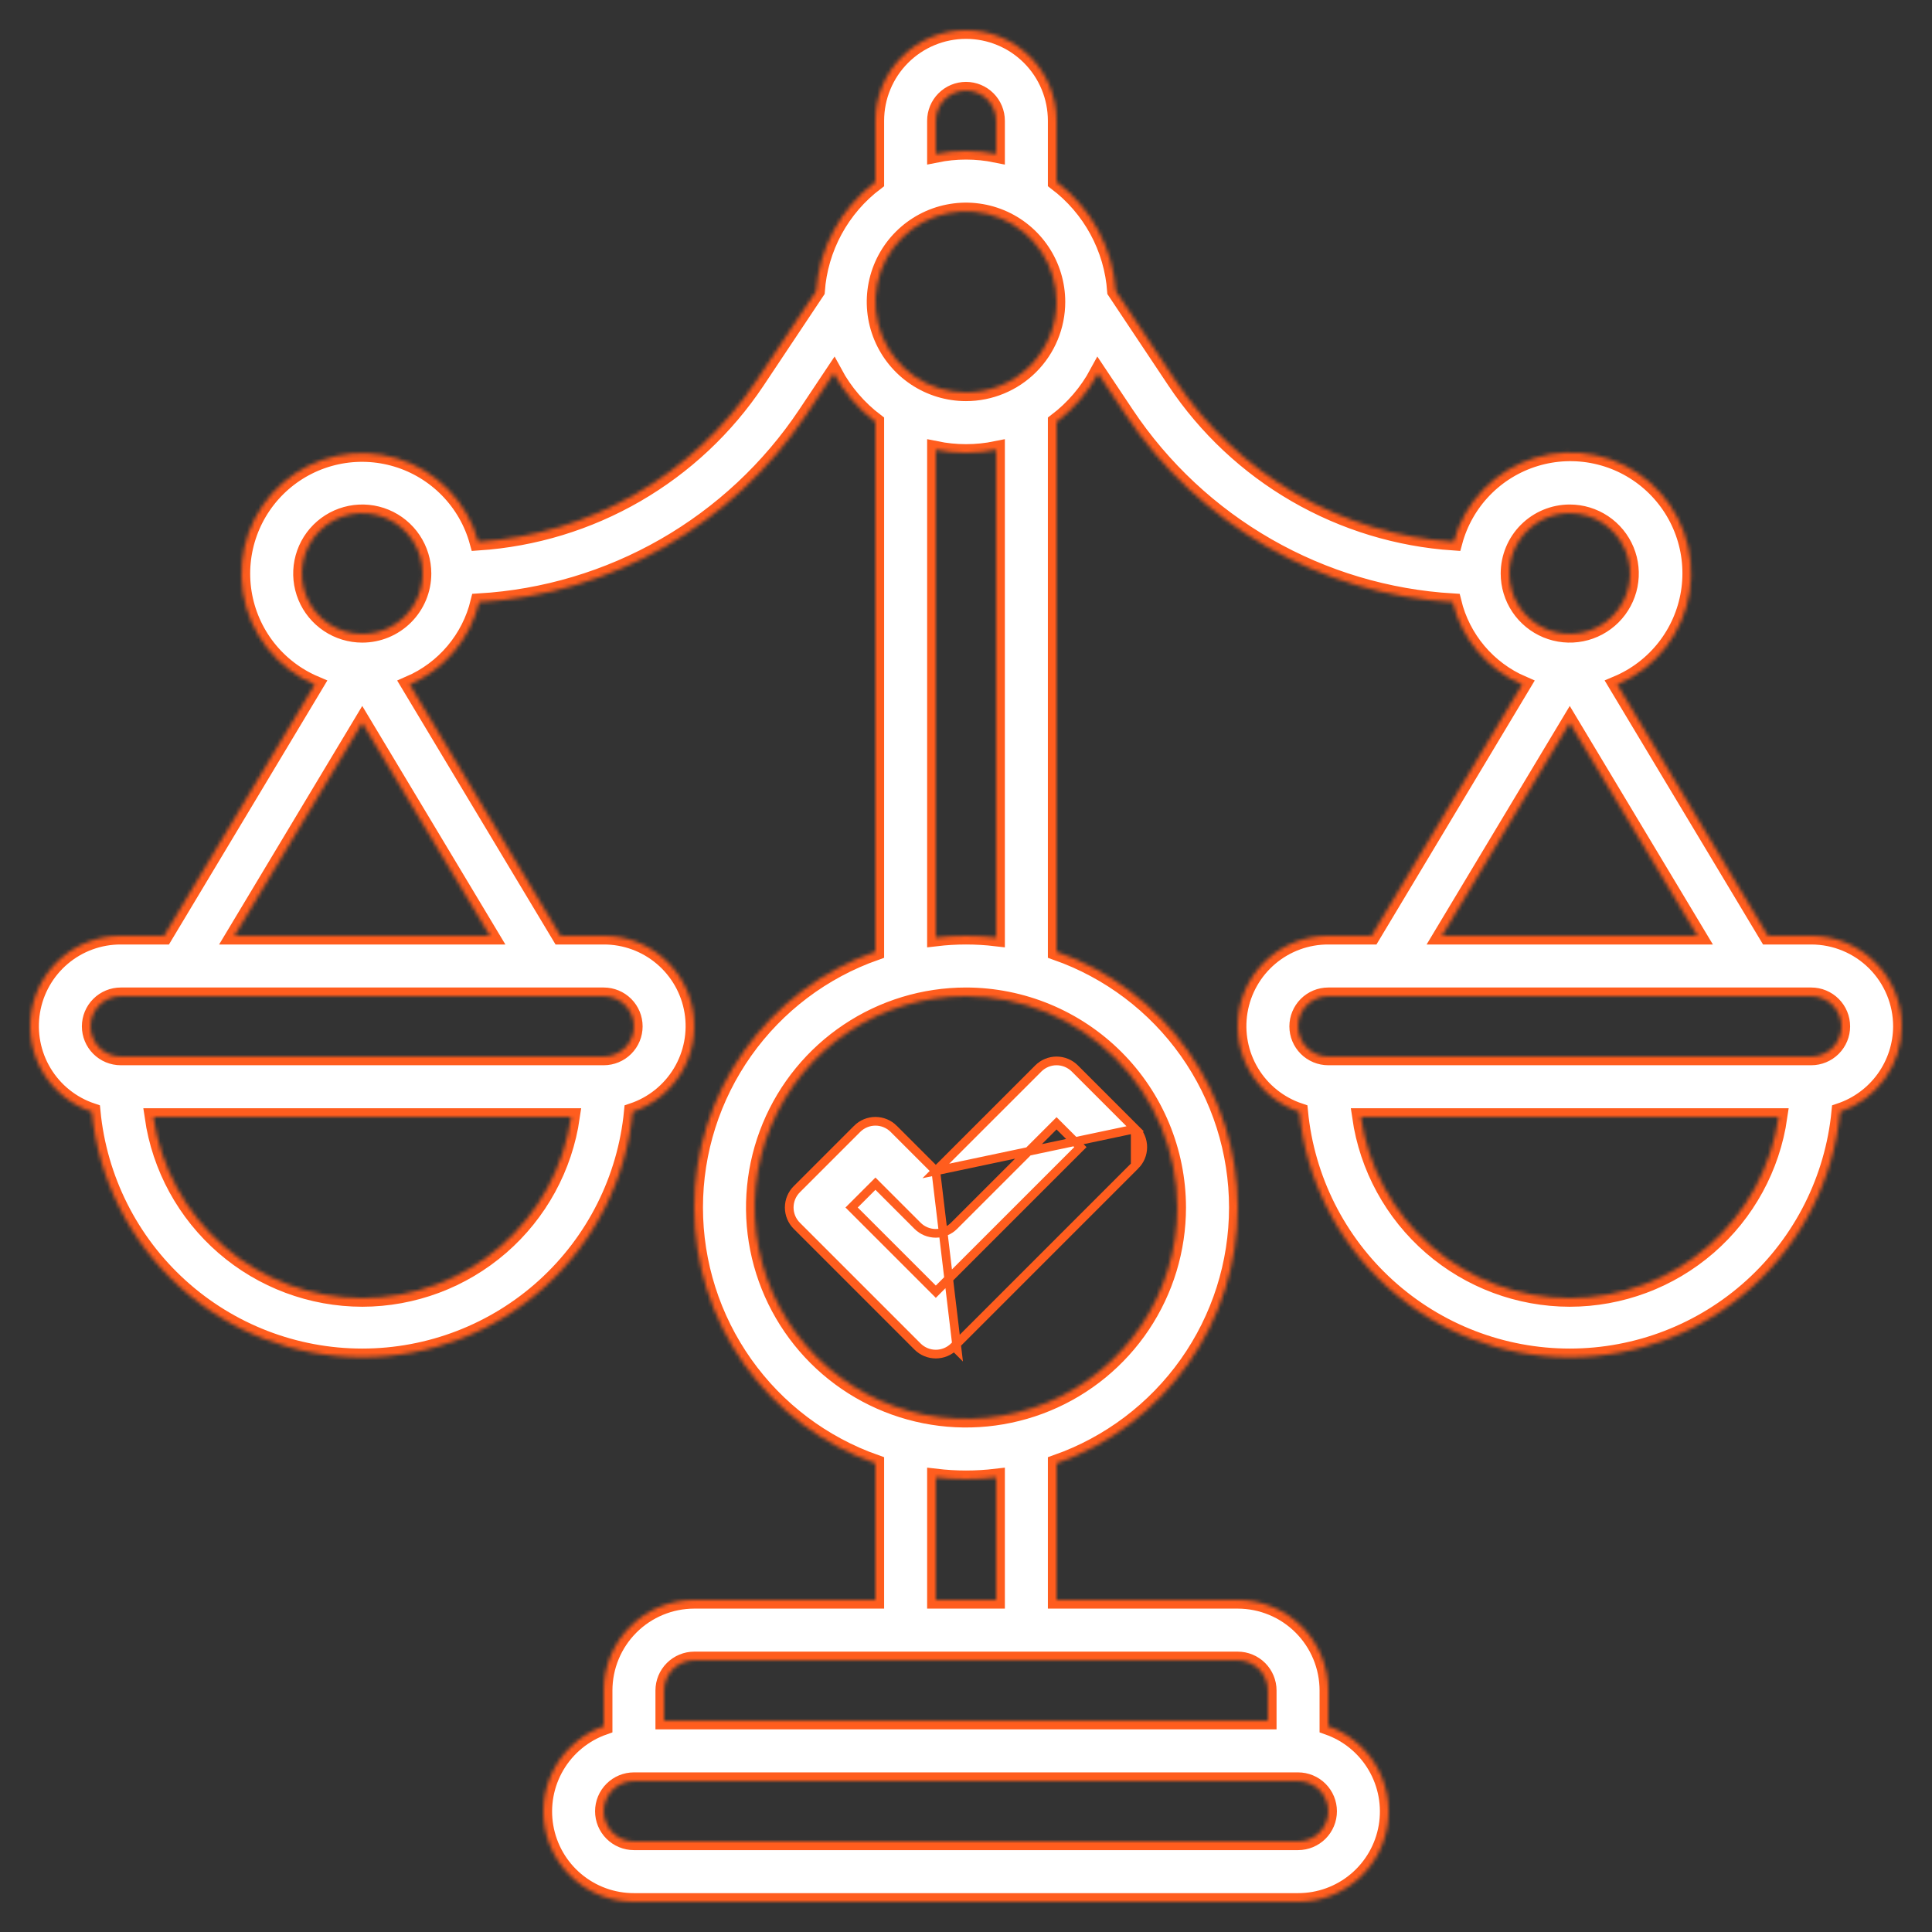 <svg width="512" height="512" viewBox="0 0 512 512" fill="none" xmlns="http://www.w3.org/2000/svg">
<rect x="0" y="0" width="512" height="512" fill="#333333" stroke="none"/>
<mask id="path-1-inside-1_299_73" fill="white">
<path d="M504 272C504 265.635 501.471 259.53 496.971 255.029C492.47 250.529 486.365 248 480 248H468.528L428.576 181.408C433.58 179.301 437.967 175.956 441.322 171.687C444.676 167.417 446.89 162.364 447.753 157.004C448.617 151.643 448.102 146.151 446.258 141.044C444.413 135.937 441.299 131.383 437.209 127.812C433.12 124.24 428.188 121.768 422.879 120.628C417.571 119.488 412.059 119.717 406.864 121.295C401.668 122.873 396.959 125.746 393.181 129.645C389.402 133.545 386.678 138.341 385.264 143.584C370.539 142.601 356.238 138.247 343.464 130.858C330.69 123.468 319.785 113.242 311.592 100.968L295.712 77.144C295.311 71.479 293.701 65.965 290.991 60.974C288.281 55.983 284.533 51.63 280 48.208V32C280 25.635 277.471 19.53 272.971 15.029C268.47 10.529 262.365 8 256 8C249.635 8 243.53 10.529 239.029 15.029C234.529 19.53 232 25.635 232 32V48.208C227.467 51.63 223.719 55.983 221.009 60.974C218.299 65.965 216.689 71.479 216.288 77.144L200.408 100.968C192.215 113.242 181.31 123.468 168.536 130.858C155.762 138.247 141.461 142.601 126.736 143.584C125.307 138.369 122.576 133.601 118.801 129.73C115.026 125.858 110.329 123.008 105.151 121.447C99.973 119.887 94.484 119.667 89.198 120.808C83.912 121.949 79.002 124.413 74.929 127.97C70.856 131.527 67.752 136.061 65.91 141.145C64.068 146.229 63.547 151.698 64.396 157.039C65.245 162.38 67.436 167.417 70.764 171.68C74.092 175.942 78.448 179.289 83.424 181.408L43.472 248H32C26.314 247.986 20.809 249.996 16.471 253.67C12.132 257.345 9.243 262.444 8.321 268.054C7.399 273.664 8.504 279.42 11.438 284.29C14.373 289.16 18.945 292.826 24.336 294.632C26.063 312.441 34.358 328.97 47.607 340.996C60.855 353.022 78.107 359.684 96 359.684C113.893 359.684 131.145 353.022 144.393 340.996C157.641 328.97 165.937 312.441 167.664 294.632C173.055 292.826 177.627 289.16 180.562 284.29C183.496 279.42 184.601 273.664 183.679 268.054C182.757 262.444 179.868 257.345 175.529 253.67C171.191 249.996 165.686 247.986 160 248H148.528L108.576 181.408C113.123 179.438 117.15 176.44 120.343 172.651C123.536 168.861 125.806 164.383 126.976 159.568C144.29 158.544 161.132 153.52 176.178 144.892C191.225 136.264 204.067 124.266 213.696 109.84L220.968 98.936C223.685 103.96 227.447 108.343 232 111.792V252.2C217.964 257.142 205.808 266.318 197.21 278.462C188.611 290.606 183.992 305.12 183.992 320C183.992 334.88 188.611 349.394 197.21 361.538C205.808 373.682 217.964 382.858 232 387.8V424H184C177.635 424 171.53 426.529 167.029 431.029C162.529 435.53 160 441.635 160 448V457.472C154.667 459.351 150.17 463.056 147.307 467.932C144.444 472.808 143.399 478.541 144.357 484.113C145.315 489.686 148.215 494.74 152.542 498.38C156.869 502.02 162.345 504.011 168 504H344C349.655 504.011 355.131 502.02 359.458 498.38C363.785 494.74 366.685 489.686 367.643 484.113C368.601 478.541 367.556 472.808 364.693 467.932C361.83 463.056 357.333 459.351 352 457.472V448C352 441.635 349.471 435.53 344.971 431.029C340.47 426.529 334.365 424 328 424H280V387.8C294.036 382.858 306.192 373.682 314.79 361.538C323.389 349.394 328.008 334.88 328.008 320C328.008 305.12 323.389 290.606 314.79 278.462C306.192 266.318 294.036 257.142 280 252.2V111.792C284.544 108.341 288.298 103.957 291.008 98.936L298.28 109.84C307.909 124.266 320.751 136.264 335.798 144.892C350.844 153.52 367.686 158.544 385 159.568C386.17 164.383 388.44 168.861 391.633 172.651C394.826 176.44 398.853 179.438 403.4 181.408L363.472 248H352C346.314 247.986 340.809 249.996 336.471 253.67C332.132 257.345 329.243 262.444 328.321 268.054C327.399 273.664 328.504 279.42 331.438 284.29C334.373 289.16 338.945 292.826 344.336 294.632C346.063 312.441 354.359 328.97 367.607 340.996C380.856 353.022 398.107 359.684 416 359.684C433.893 359.684 451.144 353.022 464.393 340.996C477.641 328.97 485.937 312.441 487.664 294.632C492.407 293.034 496.531 289.993 499.46 285.935C502.389 281.877 503.977 277.005 504 272ZM96 344C82.545 343.984 69.546 339.125 59.38 330.311C49.215 321.496 42.562 309.317 40.64 296H151.36C149.438 309.317 142.785 321.496 132.62 330.311C122.454 339.125 109.455 343.984 96 344ZM168 272C168 274.122 167.157 276.157 165.657 277.657C164.157 279.157 162.122 280 160 280H32C29.878 280 27.843 279.157 26.343 277.657C24.843 276.157 24 274.122 24 272C24 269.878 24.843 267.843 26.343 266.343C27.843 264.843 29.878 264 32 264H160C162.122 264 164.157 264.843 165.657 266.343C167.157 267.843 168 269.878 168 272ZM62.128 248L96 191.552L129.872 248H62.128ZM96 168C92.835 168 89.742 167.062 87.111 165.304C84.48 163.545 82.429 161.047 81.218 158.123C80.007 155.199 79.69 151.982 80.307 148.879C80.925 145.775 82.449 142.924 84.686 140.686C86.924 138.449 89.775 136.925 92.879 136.307C95.982 135.69 99.199 136.007 102.123 137.218C105.047 138.429 107.545 140.48 109.304 143.111C111.062 145.742 112 148.835 112 152C112 156.243 110.314 160.313 107.314 163.314C104.313 166.314 100.243 168 96 168ZM248 32C248 29.878 248.843 27.843 250.343 26.343C251.843 24.843 253.878 24 256 24C258.122 24 260.157 24.843 261.657 26.343C263.157 27.843 264 29.878 264 32V40.8C258.721 39.722 253.279 39.722 248 40.8V32ZM344 488H168C165.878 488 163.843 487.157 162.343 485.657C160.843 484.157 160 482.122 160 480C160 477.878 160.843 475.843 162.343 474.343C163.843 472.843 165.878 472 168 472H344C346.122 472 348.157 472.843 349.657 474.343C351.157 475.843 352 477.878 352 480C352 482.122 351.157 484.157 349.657 485.657C348.157 487.157 346.122 488 344 488ZM336 448V456H176V448C176 445.878 176.843 443.843 178.343 442.343C179.843 440.843 181.878 440 184 440H328C330.122 440 332.157 440.843 333.657 442.343C335.157 443.843 336 445.878 336 448ZM264 424H248V391.528C253.315 392.158 258.685 392.158 264 391.528V424ZM312 320C312 331.076 308.716 341.903 302.562 351.112C296.409 360.321 287.663 367.499 277.43 371.737C267.198 375.976 255.938 377.085 245.075 374.924C234.212 372.763 224.234 367.43 216.402 359.598C208.57 351.766 203.237 341.788 201.076 330.925C198.915 320.062 200.024 308.802 204.263 298.57C208.501 288.337 215.679 279.591 224.888 273.438C234.097 267.284 244.924 264 256 264C270.847 264.017 285.081 269.922 295.579 280.421C306.078 290.919 311.983 305.153 312 320ZM264 248.472C258.685 247.842 253.315 247.842 248 248.472V119.2C253.279 120.278 258.721 120.278 264 119.2V248.472ZM256 104C251.253 104 246.613 102.592 242.666 99.955C238.72 97.318 235.643 93.57 233.827 89.184C232.01 84.799 231.535 79.973 232.461 75.318C233.387 70.662 235.673 66.386 239.029 63.029C242.386 59.673 246.662 57.387 251.318 56.461C255.973 55.535 260.799 56.01 265.184 57.827C269.57 59.643 273.318 62.719 275.955 66.666C278.592 70.613 280 75.253 280 80C280 86.365 277.471 92.47 272.971 96.971C268.47 101.471 262.365 104 256 104ZM416 136C419.165 136 422.258 136.938 424.889 138.696C427.52 140.455 429.571 142.953 430.782 145.877C431.993 148.801 432.31 152.018 431.693 155.121C431.075 158.225 429.551 161.076 427.314 163.314C425.076 165.551 422.225 167.075 419.121 167.693C416.018 168.31 412.801 167.993 409.877 166.782C406.953 165.571 404.455 163.52 402.696 160.889C400.938 158.258 400 155.165 400 152C400 147.757 401.686 143.687 404.686 140.686C407.687 137.686 411.757 136 416 136ZM416 191.552L449.872 248H382.128L416 191.552ZM416 344C402.545 343.984 389.546 339.125 379.38 330.311C369.215 321.496 362.562 309.317 360.64 296H471.36C469.438 309.317 462.785 321.496 452.62 330.311C442.454 339.125 429.455 343.984 416 344ZM480 280H352C349.878 280 347.843 279.157 346.343 277.657C344.843 276.157 344 274.122 344 272C344 269.878 344.843 267.843 346.343 266.343C347.843 264.843 349.878 264 352 264H480C482.122 264 484.157 264.843 485.657 266.343C487.157 267.843 488 269.878 488 272C488 274.122 487.157 276.157 485.657 277.657C484.157 279.157 482.122 280 480 280Z"/>
</mask>
<path d="M504 272C504 265.635 501.471 259.53 496.971 255.029C492.47 250.529 486.365 248 480 248H468.528L428.576 181.408C433.58 179.301 437.967 175.956 441.322 171.687C444.676 167.417 446.89 162.364 447.753 157.004C448.617 151.643 448.102 146.151 446.258 141.044C444.413 135.937 441.299 131.383 437.209 127.812C433.12 124.24 428.188 121.768 422.879 120.628C417.571 119.488 412.059 119.717 406.864 121.295C401.668 122.873 396.959 125.746 393.181 129.645C389.402 133.545 386.678 138.341 385.264 143.584C370.539 142.601 356.238 138.247 343.464 130.858C330.69 123.468 319.785 113.242 311.592 100.968L295.712 77.144C295.311 71.479 293.701 65.965 290.991 60.974C288.281 55.983 284.533 51.63 280 48.208V32C280 25.635 277.471 19.53 272.971 15.029C268.47 10.529 262.365 8 256 8C249.635 8 243.53 10.529 239.029 15.029C234.529 19.53 232 25.635 232 32V48.208C227.467 51.63 223.719 55.983 221.009 60.974C218.299 65.965 216.689 71.479 216.288 77.144L200.408 100.968C192.215 113.242 181.31 123.468 168.536 130.858C155.762 138.247 141.461 142.601 126.736 143.584C125.307 138.369 122.576 133.601 118.801 129.73C115.026 125.858 110.329 123.008 105.151 121.447C99.973 119.887 94.484 119.667 89.198 120.808C83.912 121.949 79.002 124.413 74.929 127.97C70.856 131.527 67.752 136.061 65.91 141.145C64.068 146.229 63.547 151.698 64.396 157.039C65.245 162.38 67.436 167.417 70.764 171.68C74.092 175.942 78.448 179.289 83.424 181.408L43.472 248H32C26.314 247.986 20.809 249.996 16.471 253.67C12.132 257.345 9.243 262.444 8.321 268.054C7.399 273.664 8.504 279.42 11.438 284.29C14.373 289.16 18.945 292.826 24.336 294.632C26.063 312.441 34.358 328.97 47.607 340.996C60.855 353.022 78.107 359.684 96 359.684C113.893 359.684 131.145 353.022 144.393 340.996C157.641 328.97 165.937 312.441 167.664 294.632C173.055 292.826 177.627 289.16 180.562 284.29C183.496 279.42 184.601 273.664 183.679 268.054C182.757 262.444 179.868 257.345 175.529 253.67C171.191 249.996 165.686 247.986 160 248H148.528L108.576 181.408C113.123 179.438 117.15 176.44 120.343 172.651C123.536 168.861 125.806 164.383 126.976 159.568C144.29 158.544 161.132 153.52 176.178 144.892C191.225 136.264 204.067 124.266 213.696 109.84L220.968 98.936C223.685 103.96 227.447 108.343 232 111.792V252.2C217.964 257.142 205.808 266.318 197.21 278.462C188.611 290.606 183.992 305.12 183.992 320C183.992 334.88 188.611 349.394 197.21 361.538C205.808 373.682 217.964 382.858 232 387.8V424H184C177.635 424 171.53 426.529 167.029 431.029C162.529 435.53 160 441.635 160 448V457.472C154.667 459.351 150.17 463.056 147.307 467.932C144.444 472.808 143.399 478.541 144.357 484.113C145.315 489.686 148.215 494.74 152.542 498.38C156.869 502.02 162.345 504.011 168 504H344C349.655 504.011 355.131 502.02 359.458 498.38C363.785 494.74 366.685 489.686 367.643 484.113C368.601 478.541 367.556 472.808 364.693 467.932C361.83 463.056 357.333 459.351 352 457.472V448C352 441.635 349.471 435.53 344.971 431.029C340.47 426.529 334.365 424 328 424H280V387.8C294.036 382.858 306.192 373.682 314.79 361.538C323.389 349.394 328.008 334.88 328.008 320C328.008 305.12 323.389 290.606 314.79 278.462C306.192 266.318 294.036 257.142 280 252.2V111.792C284.544 108.341 288.298 103.957 291.008 98.936L298.28 109.84C307.909 124.266 320.751 136.264 335.798 144.892C350.844 153.52 367.686 158.544 385 159.568C386.17 164.383 388.44 168.861 391.633 172.651C394.826 176.44 398.853 179.438 403.4 181.408L363.472 248H352C346.314 247.986 340.809 249.996 336.471 253.67C332.132 257.345 329.243 262.444 328.321 268.054C327.399 273.664 328.504 279.42 331.438 284.29C334.373 289.16 338.945 292.826 344.336 294.632C346.063 312.441 354.359 328.97 367.607 340.996C380.856 353.022 398.107 359.684 416 359.684C433.893 359.684 451.144 353.022 464.393 340.996C477.641 328.97 485.937 312.441 487.664 294.632C492.407 293.034 496.531 289.993 499.46 285.935C502.389 281.877 503.977 277.005 504 272ZM96 344C82.545 343.984 69.546 339.125 59.38 330.311C49.215 321.496 42.562 309.317 40.64 296H151.36C149.438 309.317 142.785 321.496 132.62 330.311C122.454 339.125 109.455 343.984 96 344ZM168 272C168 274.122 167.157 276.157 165.657 277.657C164.157 279.157 162.122 280 160 280H32C29.878 280 27.843 279.157 26.343 277.657C24.843 276.157 24 274.122 24 272C24 269.878 24.843 267.843 26.343 266.343C27.843 264.843 29.878 264 32 264H160C162.122 264 164.157 264.843 165.657 266.343C167.157 267.843 168 269.878 168 272ZM62.128 248L96 191.552L129.872 248H62.128ZM96 168C92.835 168 89.742 167.062 87.111 165.304C84.48 163.545 82.429 161.047 81.218 158.123C80.007 155.199 79.69 151.982 80.307 148.879C80.925 145.775 82.449 142.924 84.686 140.686C86.924 138.449 89.775 136.925 92.879 136.307C95.982 135.69 99.199 136.007 102.123 137.218C105.047 138.429 107.545 140.48 109.304 143.111C111.062 145.742 112 148.835 112 152C112 156.243 110.314 160.313 107.314 163.314C104.313 166.314 100.243 168 96 168ZM248 32C248 29.878 248.843 27.843 250.343 26.343C251.843 24.843 253.878 24 256 24C258.122 24 260.157 24.843 261.657 26.343C263.157 27.843 264 29.878 264 32V40.8C258.721 39.722 253.279 39.722 248 40.8V32ZM344 488H168C165.878 488 163.843 487.157 162.343 485.657C160.843 484.157 160 482.122 160 480C160 477.878 160.843 475.843 162.343 474.343C163.843 472.843 165.878 472 168 472H344C346.122 472 348.157 472.843 349.657 474.343C351.157 475.843 352 477.878 352 480C352 482.122 351.157 484.157 349.657 485.657C348.157 487.157 346.122 488 344 488ZM336 448V456H176V448C176 445.878 176.843 443.843 178.343 442.343C179.843 440.843 181.878 440 184 440H328C330.122 440 332.157 440.843 333.657 442.343C335.157 443.843 336 445.878 336 448ZM264 424H248V391.528C253.315 392.158 258.685 392.158 264 391.528V424ZM312 320C312 331.076 308.716 341.903 302.562 351.112C296.409 360.321 287.663 367.499 277.43 371.737C267.198 375.976 255.938 377.085 245.075 374.924C234.212 372.763 224.234 367.43 216.402 359.598C208.57 351.766 203.237 341.788 201.076 330.925C198.915 320.062 200.024 308.802 204.263 298.57C208.501 288.337 215.679 279.591 224.888 273.438C234.097 267.284 244.924 264 256 264C270.847 264.017 285.081 269.922 295.579 280.421C306.078 290.919 311.983 305.153 312 320ZM264 248.472C258.685 247.842 253.315 247.842 248 248.472V119.2C253.279 120.278 258.721 120.278 264 119.2V248.472ZM256 104C251.253 104 246.613 102.592 242.666 99.955C238.72 97.318 235.643 93.57 233.827 89.184C232.01 84.799 231.535 79.973 232.461 75.318C233.387 70.662 235.673 66.386 239.029 63.029C242.386 59.673 246.662 57.387 251.318 56.461C255.973 55.535 260.799 56.01 265.184 57.827C269.57 59.643 273.318 62.719 275.955 66.666C278.592 70.613 280 75.253 280 80C280 86.365 277.471 92.47 272.971 96.971C268.47 101.471 262.365 104 256 104ZM416 136C419.165 136 422.258 136.938 424.889 138.696C427.52 140.455 429.571 142.953 430.782 145.877C431.993 148.801 432.31 152.018 431.693 155.121C431.075 158.225 429.551 161.076 427.314 163.314C425.076 165.551 422.225 167.075 419.121 167.693C416.018 168.31 412.801 167.993 409.877 166.782C406.953 165.571 404.455 163.52 402.696 160.889C400.938 158.258 400 155.165 400 152C400 147.757 401.686 143.687 404.686 140.686C407.687 137.686 411.757 136 416 136ZM416 191.552L449.872 248H382.128L416 191.552ZM416 344C402.545 343.984 389.546 339.125 379.38 330.311C369.215 321.496 362.562 309.317 360.64 296H471.36C469.438 309.317 462.785 321.496 452.62 330.311C442.454 339.125 429.455 343.984 416 344ZM480 280H352C349.878 280 347.843 279.157 346.343 277.657C344.843 276.157 344 274.122 344 272C344 269.878 344.843 267.843 346.343 266.343C347.843 264.843 349.878 264 352 264H480C482.122 264 484.157 264.843 485.657 266.343C487.157 267.843 488 269.878 488 272C488 274.122 487.157 276.157 485.657 277.657C484.157 279.157 482.122 280 480 280Z" fill="white" stroke="#FF5D1E" stroke-width="4.6" mask="url(#path-1-inside-1_299_73)"/>
<path d="M248 310.315L247.187 309.501L236.843 299.158C236.843 299.157 236.843 299.157 236.843 299.157C235.559 297.873 233.817 297.152 232 297.152C230.184 297.152 228.442 297.873 227.157 299.157C227.157 299.157 227.157 299.157 227.157 299.158L211.158 315.157C209.873 316.442 209.152 318.184 209.152 320C209.152 321.817 209.873 323.559 211.158 324.843L243.157 356.843C243.157 356.843 243.157 356.843 243.157 356.843C244.442 358.127 246.184 358.849 248 358.849C249.817 358.849 251.559 358.127 252.843 356.843L252.843 356.843M248 310.315L253.656 357.656L252.843 356.843M248 310.315L248.813 309.501L275.157 283.158C276.442 281.873 278.184 281.152 280 281.152C281.817 281.152 283.559 281.873 284.843 283.158L300.843 299.157L248 310.315ZM252.843 356.843L300.843 308.843L252.843 356.843ZM302.849 304C302.849 305.817 302.127 307.559 300.843 308.843V299.157C302.127 300.442 302.849 302.184 302.849 304ZM280.813 298.499L280 297.686L279.187 298.499L252.843 324.843C251.559 326.127 249.817 326.849 248 326.849C246.184 326.849 244.442 326.127 243.157 324.843L232.813 314.499L232 313.686L231.187 314.499L226.499 319.187L225.686 320L226.499 320.813L247.187 341.501L248 342.315L248.813 341.501L285.501 304.813L286.315 304L285.501 303.187L280.813 298.499Z" fill="white" stroke="#FF5D1E" stroke-width="2.3"/>
</svg>
